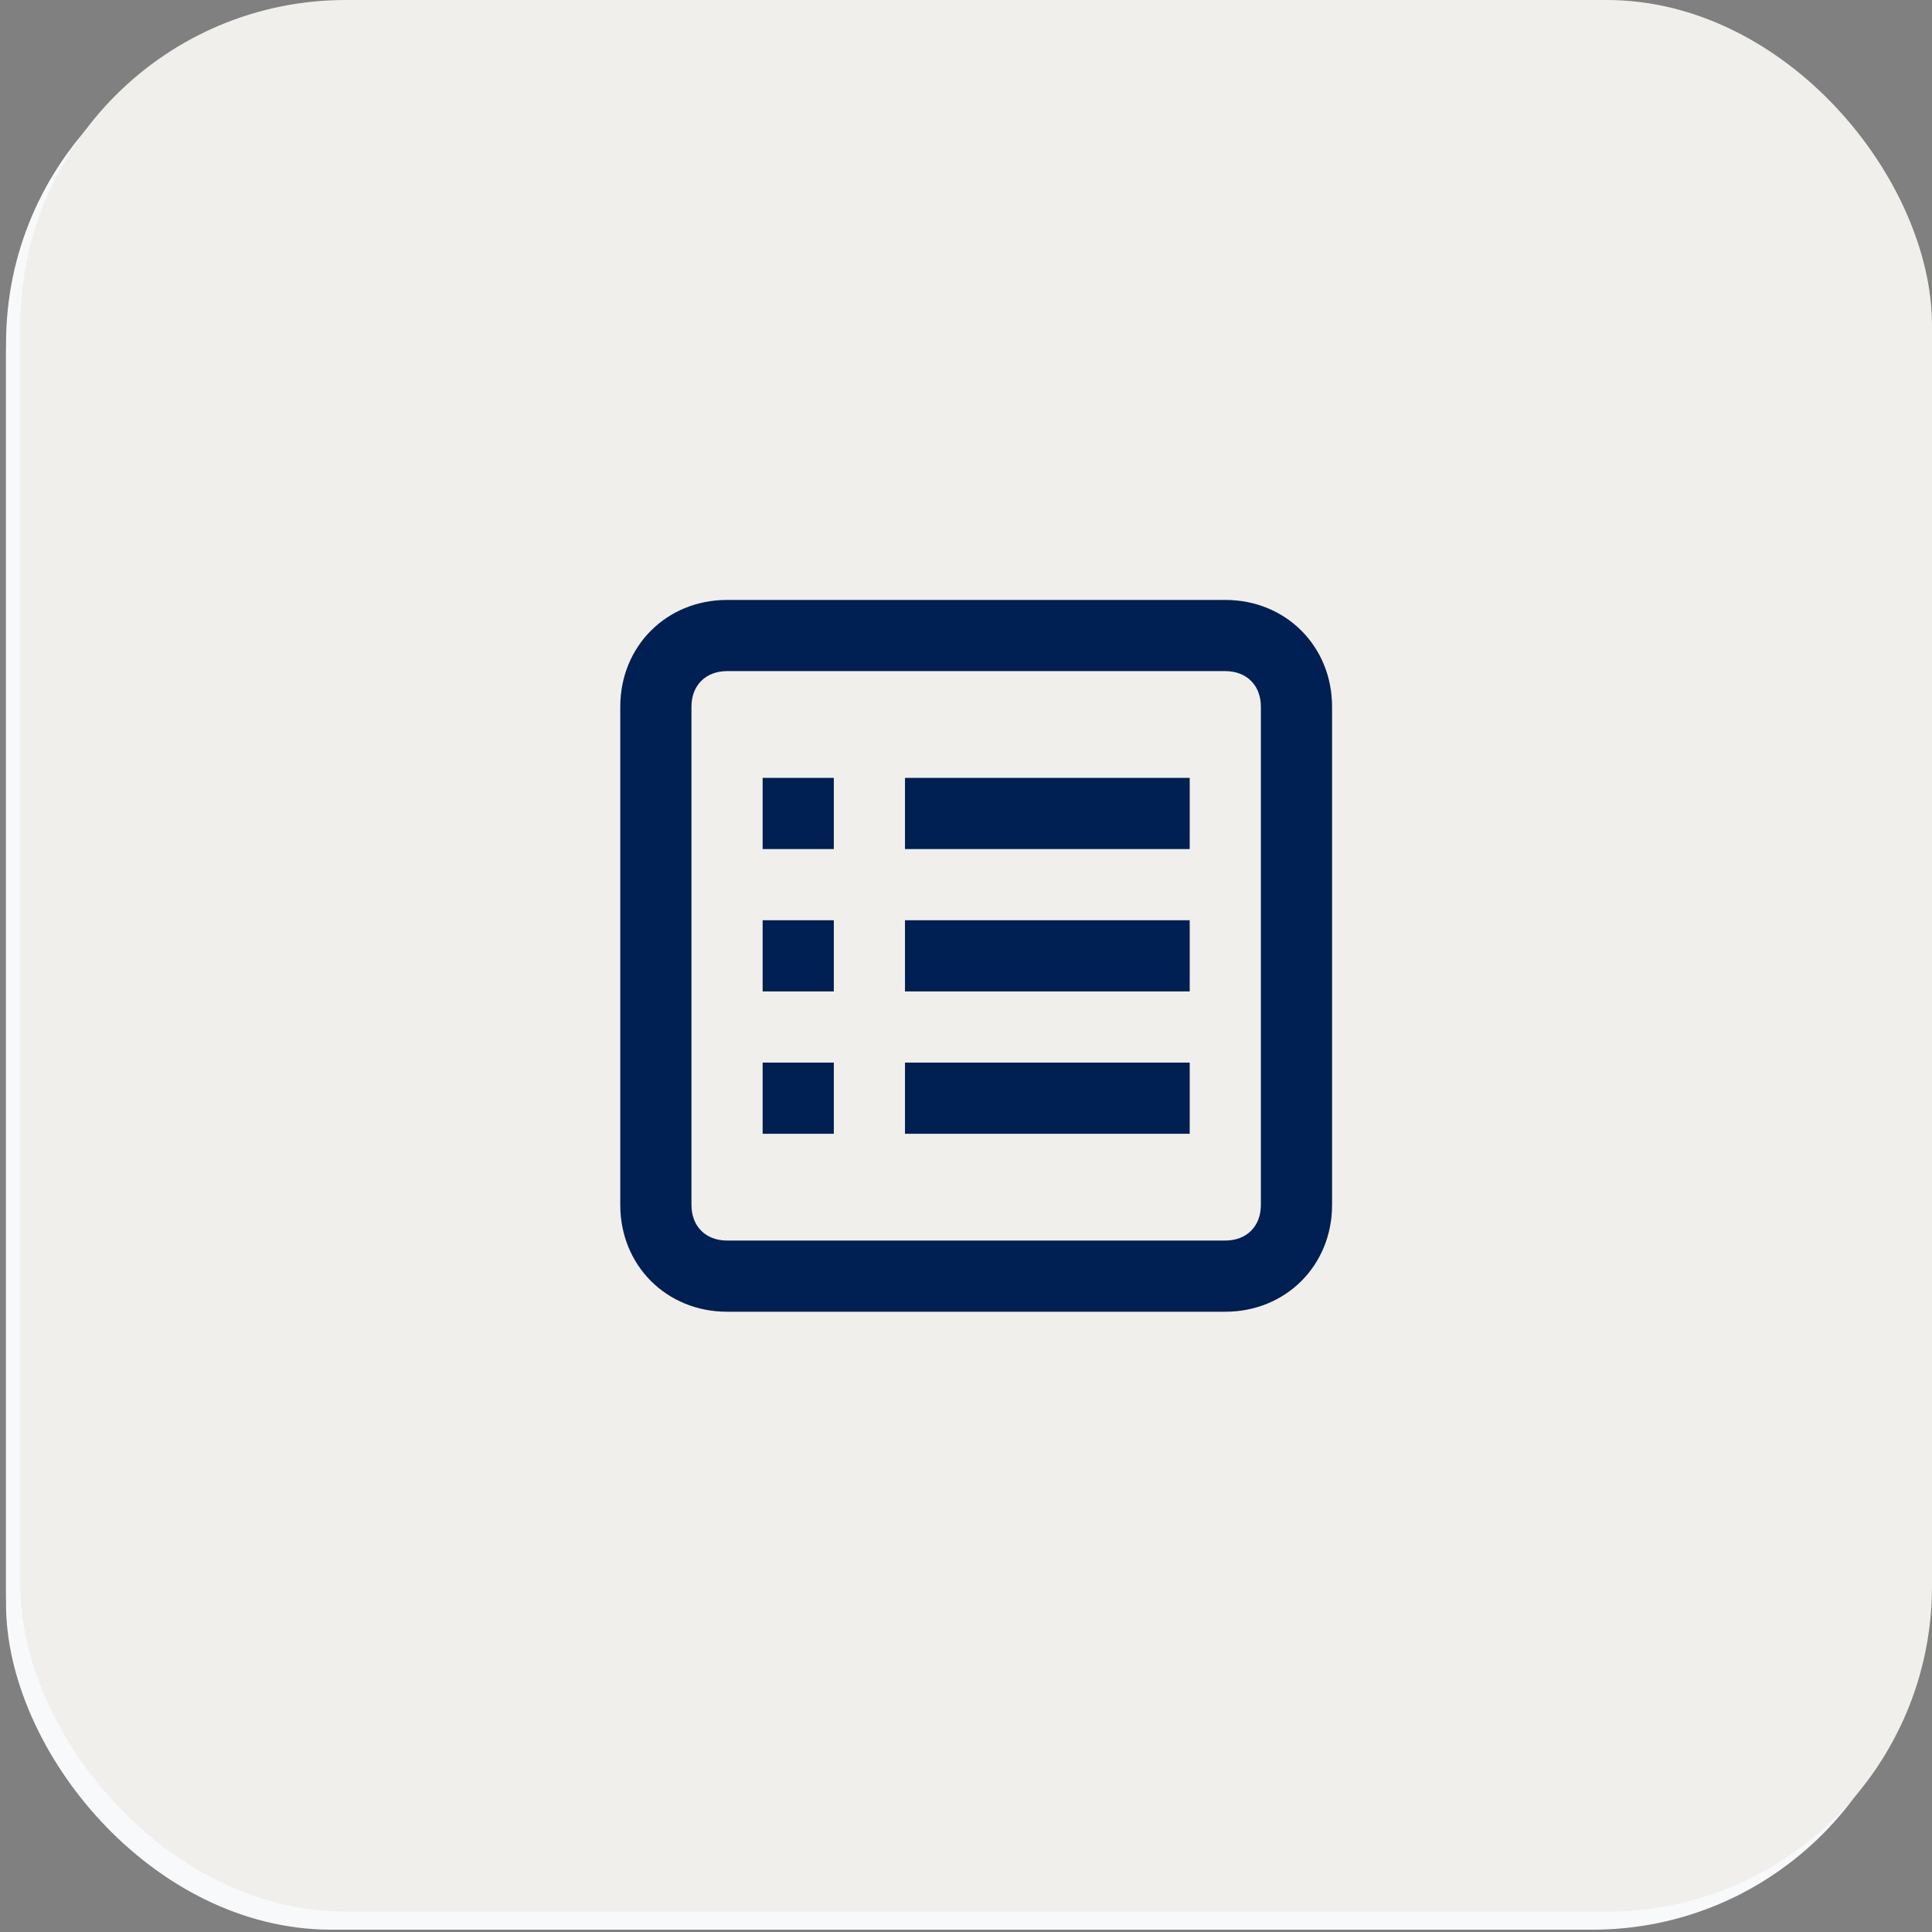 <svg width="95" height="95" viewBox="0 0 95 95" fill="none" xmlns="http://www.w3.org/2000/svg">
<rect x="0" y="0" width="95" height="95" fill="#808080" stroke="none"/>
<rect x="0.297" y="1.396" width="94" height="92.959" rx="16" fill="#F7F9FB"/>
<rect x="0.297" y="0.887" width="94" height="94" rx="16" fill="#F7F9FB"/>
<rect x="1" width="94" height="94" rx="16" fill="#F0EFEB"/>
<path d="M60.25 29.5H35.75C32.775 29.5 30.5 31.775 30.5 34.75V59.25C30.5 62.225 32.775 64.5 35.75 64.5H60.25C63.225 64.5 65.5 62.225 65.5 59.25V34.75C65.5 31.775 63.225 29.5 60.25 29.5ZM62 59.25C62 60.3 61.3 61 60.25 61H35.75C34.7 61 34 60.3 34 59.25V34.75C34 33.7 34.7 33 35.75 33H60.25C61.3 33 62 33.7 62 34.75V59.25Z" fill="#001F52"/>
<path d="M37.5 38.25H41V41.75H37.5V38.25Z" fill="#001F52"/>
<path d="M44.5 38.25H58.5V41.75H44.5V38.25Z" fill="#001F52"/>
<path d="M37.5 45.25H41V48.75H37.5V45.25Z" fill="#001F52"/>
<path d="M44.5 45.25H58.5V48.75H44.5V45.25Z" fill="#001F52"/>
<path d="M37.5 52.25H41V55.75H37.5V52.25Z" fill="#001F52"/>
<path d="M44.5 52.25H58.5V55.75H44.5V52.25Z" fill="#001F52"/>
</svg>
